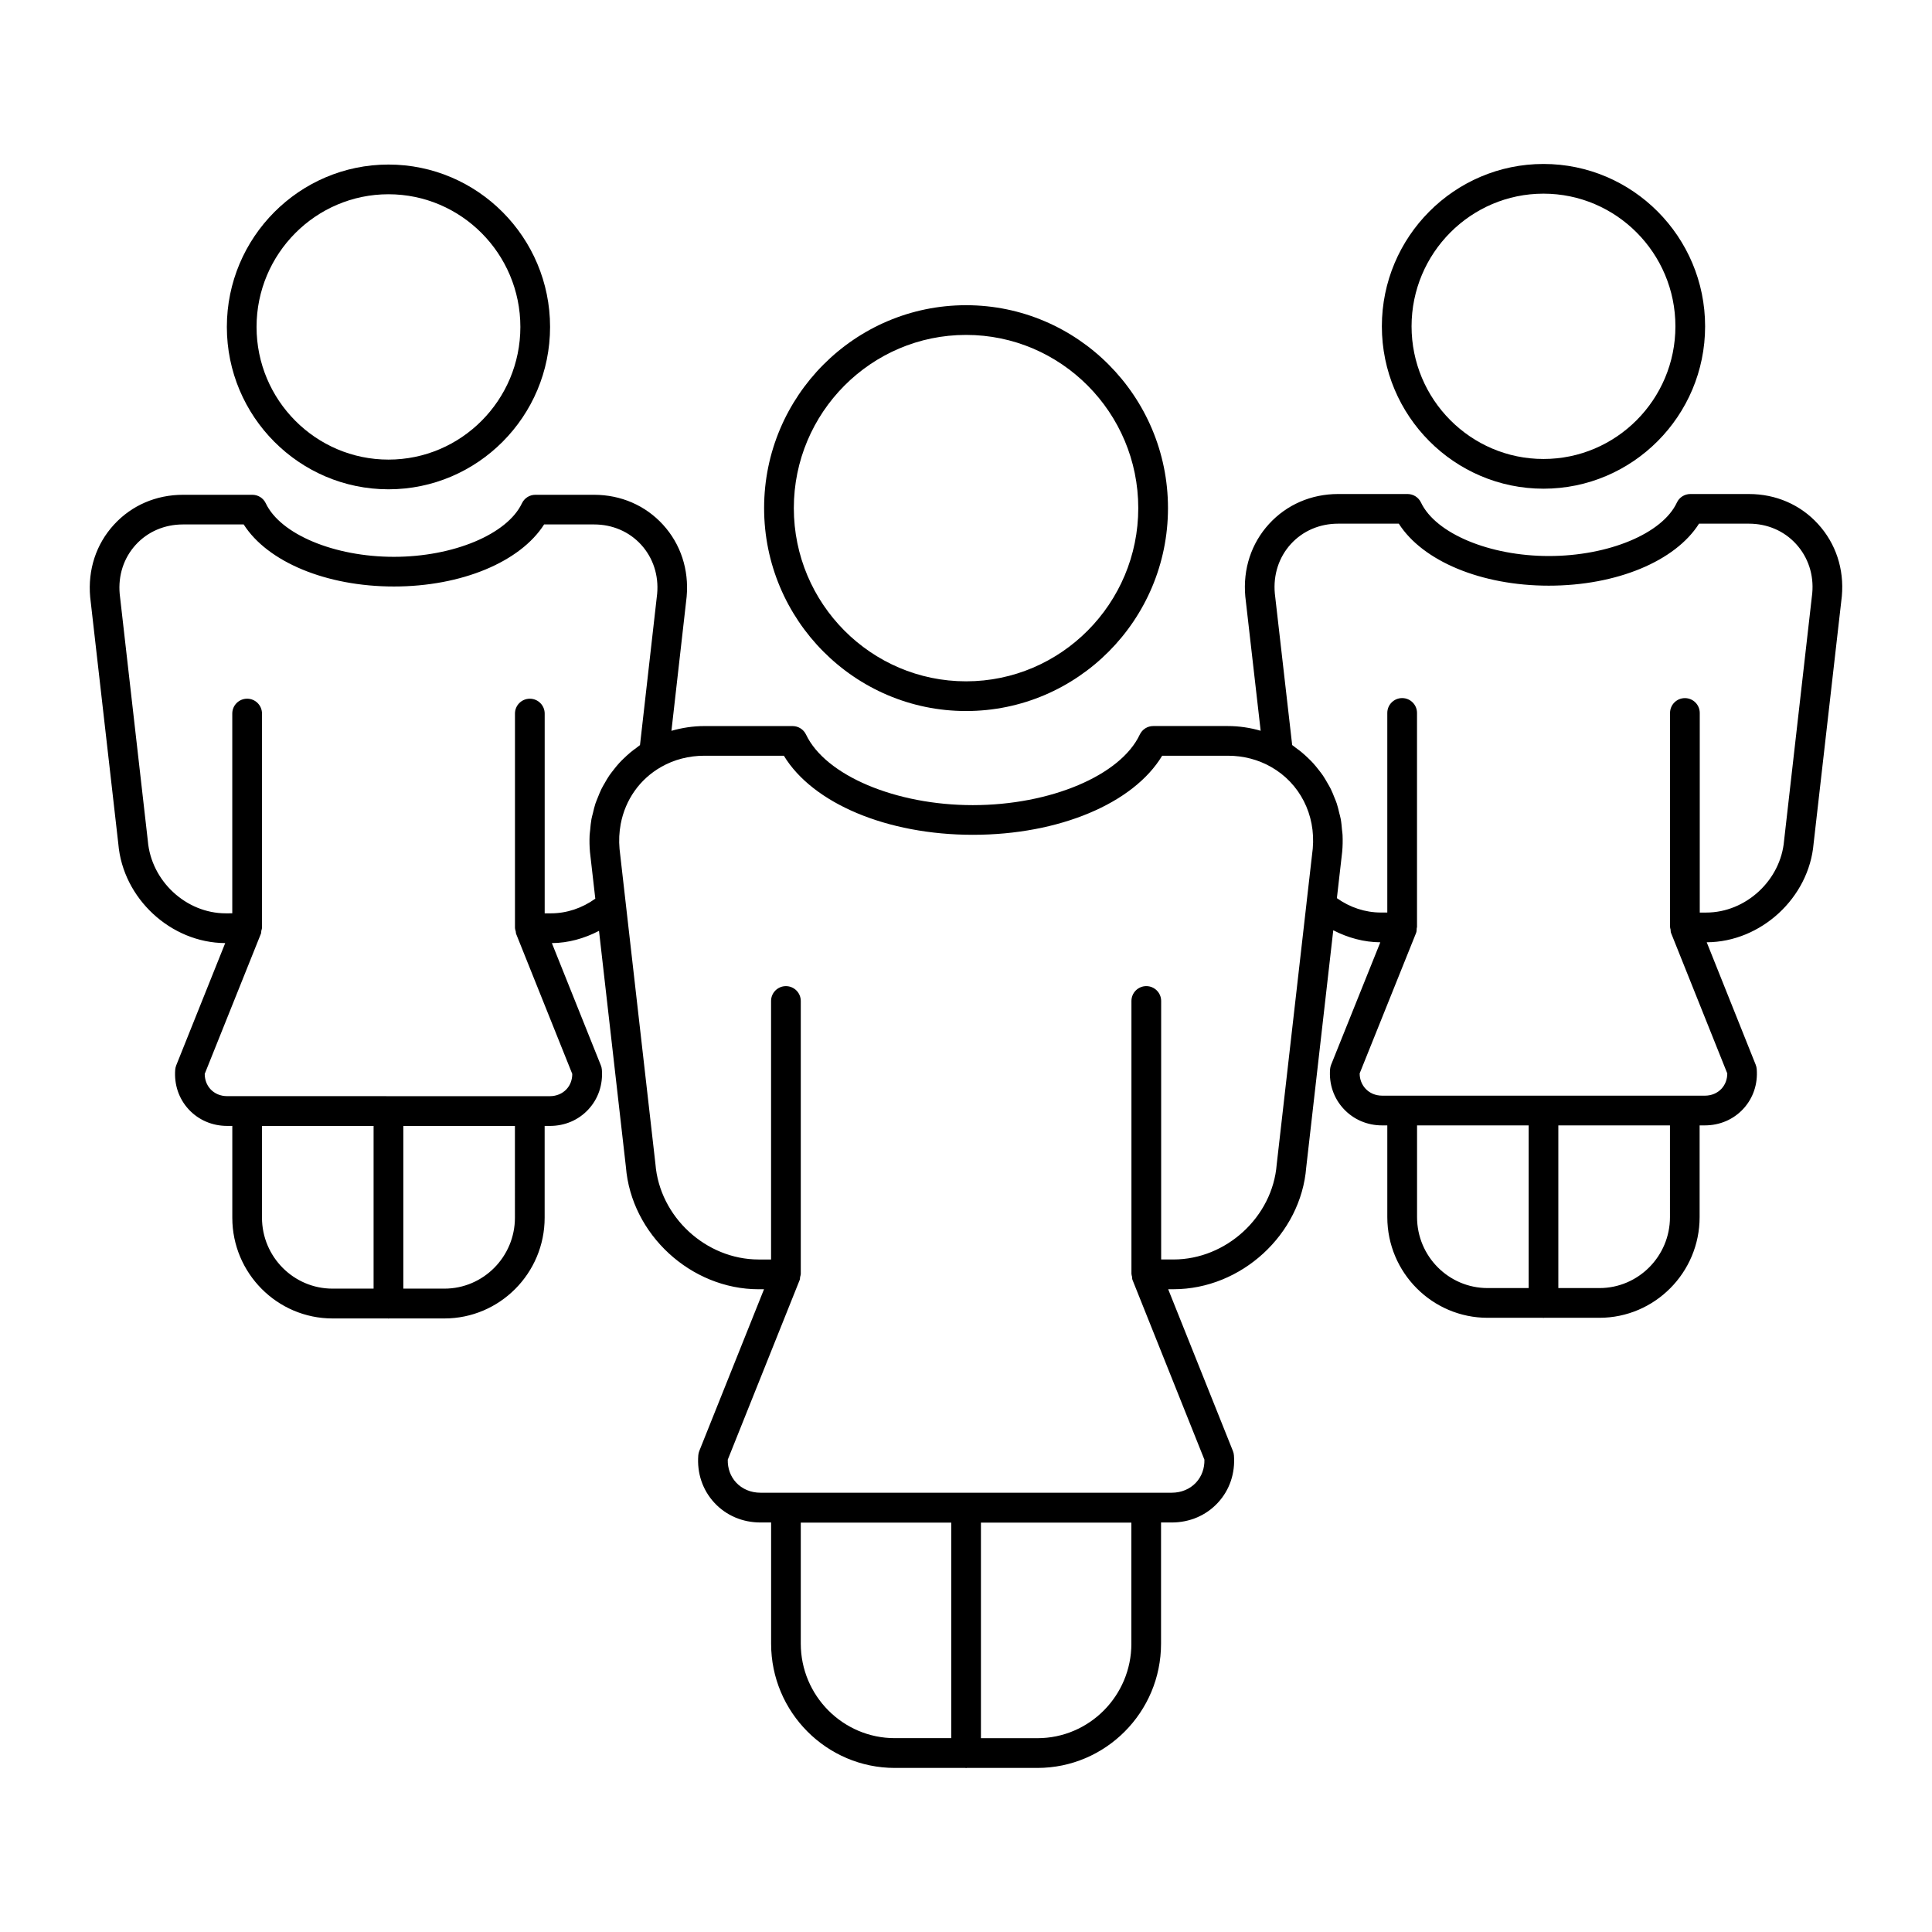 <?xml version="1.0" encoding="UTF-8"?>
<!-- Uploaded to: ICON Repo, www.svgrepo.com, Generator: ICON Repo Mixer Tools -->
<svg fill="#000000" width="800px" height="800px" version="1.1" viewBox="144 144 512 512" xmlns="http://www.w3.org/2000/svg">
 <g>
  <path d="m400.02 332.43c29.504 0 53.508-24.121 53.508-53.781 0-29.645-24-53.766-53.508-53.766-29.512 0-53.523 24.121-53.523 53.766 0.008 29.66 24.012 53.781 53.523 53.781zm0-99.676c25.168 0 45.633 20.586 45.633 45.895s-20.477 45.91-45.633 45.91c-25.168 0-45.648-20.594-45.648-45.91 0.004-25.301 20.48-45.895 45.648-45.895z"/>
  <path d="m607.5 274.92h-15.547c-1.527 0-2.922 0.883-3.566 2.273-3.824 8.203-18.098 14.16-33.93 14.16-15.734 0-29.984-5.969-33.883-14.184-0.652-1.371-2.031-2.25-3.559-2.25h-18.383c-7.141 0-13.641 2.816-18.324 7.934-4.707 5.148-6.949 11.949-6.289 19.23l4.07 35.574c-2.793-0.805-5.715-1.25-8.691-1.25h-19.781c-1.527 0-2.914 0.883-3.566 2.266-5.086 10.832-23.695 18.695-44.25 18.695-20.461 0-39.047-7.871-44.195-18.703-0.652-1.371-2.039-2.25-3.559-2.25h-23.41c-2.977 0-5.902 0.457-8.699 1.258l4.031-35.535c0.645-7.18-1.582-13.965-6.281-19.105-4.668-5.102-11.156-7.91-18.27-7.91h-15.539c-1.52 0-2.906 0.875-3.559 2.25-3.898 8.227-18.176 14.191-33.945 14.191-15.777 0-30.047-5.969-33.945-14.191-0.652-1.379-2.031-2.25-3.559-2.25h-18.367c-7.141 0-13.648 2.816-18.332 7.949-4.699 5.141-6.926 11.91-6.273 19.16l7.461 65.434c1.219 14.438 13.91 26.191 28.324 26.262l-12.973 32.379c-0.148 0.371-0.242 0.762-0.277 1.156-0.309 3.977 0.961 7.715 3.574 10.539 2.613 2.816 6.234 4.375 10.203 4.375l1.352 0.004v24.332c0 14.711 11.918 26.688 26.566 26.688h14.664c0.055 0 0.102 0.031 0.156 0.031 0.055 0 0.102-0.023 0.156-0.031h14.672c14.641 0 26.559-11.973 26.559-26.688v-24.332h1.387c3.969 0 7.598-1.551 10.203-4.375 2.613-2.816 3.883-6.566 3.574-10.539-0.031-0.402-0.125-0.797-0.277-1.156l-12.973-32.379c4.336-0.031 8.59-1.219 12.492-3.25l7.125 62.551c1.418 17.879 17.207 32.434 35.203 32.434l1.402-0.008-17.152 42.855c-0.148 0.371-0.234 0.762-0.27 1.156-0.371 4.738 1.141 9.195 4.25 12.562 3.117 3.379 7.469 5.242 12.242 5.242h2.809v32.117c0 18.152 14.711 32.93 32.785 32.93h18.695c0.07 0 0.125 0.039 0.188 0.039s0.125-0.031 0.188-0.039h18.703c18.074 0 32.777-14.77 32.777-32.93v-32.117h2.824c4.769 0 9.117-1.859 12.242-5.242 3.117-3.363 4.621-7.824 4.25-12.562-0.031-0.395-0.125-0.789-0.27-1.148l-17.152-42.863h1.395c18.004 0 33.793-14.547 35.188-32.301l7.164-62.828c3.891 2 8.133 3.164 12.469 3.188l-13.035 32.449c-0.148 0.371-0.242 0.762-0.277 1.156-0.316 3.953 0.961 7.699 3.582 10.523 2.621 2.824 6.234 4.394 10.195 4.394h1.387v24.309c0 14.711 11.918 26.68 26.566 26.68h14.641c0.062 0 0.109 0.031 0.172 0.031s0.109-0.031 0.172-0.031h14.656c14.641 0 26.559-11.973 26.559-26.68v-24.309h1.355c3.977 0 7.598-1.551 10.211-4.375 2.613-2.824 3.883-6.574 3.566-10.547-0.031-0.395-0.125-0.789-0.27-1.148l-12.98-32.457c14.414-0.07 27.109-11.824 28.324-26.152l7.484-65.574c0.645-7.18-1.598-13.965-6.312-19.121-4.672-5.129-11.176-7.945-18.293-7.945zm-394.07 191.77v-24.293h29.574v43.105h-10.887c-10.293 0-18.688-8.438-18.688-18.812zm67.031 0c0 10.375-8.383 18.812-18.688 18.812h-10.887v-43.105h29.574zm21.301-84.531c-3.496 2.512-7.582 3.883-11.715 3.883h-1.699v-52.938c0-2.172-1.762-3.938-3.938-3.938-2.172 0-3.938 1.762-3.938 3.938v56.695c0 0.379 0.117 0.723 0.211 1.07 0.047 0.188 0.008 0.387 0.078 0.574l14.895 37.156c0 1.551-0.527 2.977-1.52 4.047-1.102 1.188-2.676 1.852-4.434 1.852l-85.496-0.008c-1.754 0-3.32-0.652-4.434-1.852-0.984-1.074-1.52-2.492-1.52-4.051l14.895-37.156c0.094-0.242 0.055-0.504 0.102-0.754 0.078-0.293 0.18-0.57 0.18-0.883v-56.695c0-2.172-1.762-3.938-3.938-3.938-2.172 0-3.938 1.762-3.938 3.938v52.938l-1.742 0.004c-10.484 0-19.727-8.551-20.633-19.168l-7.457-65.457c-0.449-4.93 1.07-9.566 4.258-13.051 3.172-3.473 7.621-5.383 12.523-5.383h16.074c6.328 9.926 21.867 16.445 39.809 16.445 17.934 0 33.48-6.519 39.809-16.445h13.234c4.879 0 9.305 1.906 12.461 5.352 3.188 3.488 4.699 8.133 4.266 12.996l-4.551 40.133c-0.348 0.227-0.652 0.512-0.992 0.754-0.527 0.379-1.047 0.77-1.543 1.18-0.598 0.496-1.156 1.008-1.707 1.543-0.457 0.434-0.906 0.875-1.324 1.34-0.52 0.574-1 1.172-1.473 1.785-0.379 0.488-0.754 0.961-1.102 1.465-0.441 0.652-0.836 1.332-1.219 2.016-0.301 0.52-0.605 1.023-0.867 1.566-0.355 0.723-0.652 1.48-0.953 2.234-0.211 0.543-0.449 1.07-0.637 1.629-0.262 0.812-0.457 1.637-0.652 2.481-0.133 0.535-0.293 1.062-0.395 1.621-0.172 0.938-0.25 1.906-0.34 2.875-0.039 0.473-0.125 0.93-0.148 1.41-0.062 1.457-0.039 2.938 0.094 4.434zm54.453 197.42v-32.062h39.871v57.113h-14.957c-13.734 0-24.914-11.242-24.914-25.051zm87.613 0c0 13.816-11.172 25.059-24.906 25.059h-14.965v-57.121h39.863v32.062zm38.512-126.98c-1.094 13.879-13.367 25.176-27.355 25.176h-3.266v-68.504c0-2.172-1.762-3.938-3.938-3.938-2.172 0-3.938 1.762-3.938 3.938v72.273c0 0.285 0.102 0.52 0.156 0.789 0.047 0.285 0.008 0.566 0.117 0.836l19.066 47.656c0.055 2.312-0.715 4.441-2.203 6.055-1.621 1.746-3.914 2.707-6.465 2.707h-108.98c-2.551 0-4.84-0.961-6.465-2.707-1.488-1.613-2.258-3.738-2.203-6.055l19.074-47.656c0.094-0.227 0.047-0.48 0.094-0.715 0.07-0.301 0.18-0.582 0.18-0.906v-72.273c0-2.172-1.762-3.938-3.938-3.938-2.172 0-3.938 1.762-3.938 3.938v68.504h-3.273c-13.988 0-26.262-11.297-27.371-25.316l-9.508-83.469c-0.203-2.273-0.094-4.496 0.309-6.629 1.203-6.383 5.016-11.887 10.754-15.137 3.394-1.938 7.336-2.953 11.406-2.953h21.074c7.66 12.625 27.324 20.957 50.09 20.957 22.867 0 42.562-8.328 50.168-20.957h17.43c4.07 0 8.016 1.023 11.414 2.961 7.637 4.328 11.871 12.668 11.059 21.664l-1.652 14.406c0 0.016 0.008 0.031 0 0.047zm37.195 13.949v-24.301h29.574v43.105h-10.879c-10.312 0.004-18.695-8.434-18.695-18.805zm67.023 0c0 10.367-8.383 18.805-18.688 18.805h-10.895v-43.105h29.582zm30.242-99.77c-0.891 10.508-10.141 19.059-20.617 19.059h-1.73v-52.891c0-2.172-1.762-3.938-3.938-3.938-2.172 0-3.938 1.762-3.938 3.938v56.703c0 0.242 0.094 0.457 0.141 0.684 0.039 0.309 0.008 0.613 0.125 0.906l14.902 37.227c0 1.551-0.527 2.977-1.527 4.055-1.102 1.188-2.668 1.844-4.426 1.844l-85.516-0.004c-1.738 0-3.305-0.66-4.418-1.867-0.992-1.078-1.535-2.496-1.535-4.031l14.957-37.227c0.156-0.387 0.141-0.805 0.164-1.211 0.008-0.133 0.078-0.242 0.078-0.387v-0.172c0-0.055 0.008-0.109 0-0.164v-56.363c0-2.172-1.762-3.938-3.938-3.938-2.172 0-3.938 1.762-3.938 3.938v52.891h-1.715c-4.117 0-8.188-1.34-11.645-3.809l1.41-12.328c0.133-1.48 0.156-2.953 0.094-4.402-0.016-0.465-0.102-0.914-0.148-1.379-0.086-0.977-0.164-1.945-0.34-2.891-0.102-0.543-0.262-1.07-0.395-1.605-0.195-0.836-0.387-1.668-0.652-2.473-0.18-0.566-0.426-1.102-0.645-1.645-0.293-0.738-0.582-1.488-0.938-2.203-0.27-0.543-0.582-1.07-0.891-1.598-0.387-0.668-0.762-1.34-1.195-1.977-0.348-0.512-0.738-1-1.125-1.496-0.465-0.598-0.938-1.188-1.449-1.754-0.426-0.473-0.883-0.914-1.34-1.355-0.543-0.527-1.102-1.039-1.691-1.527-0.496-0.41-1.008-0.797-1.535-1.172-0.34-0.25-0.652-0.535-1.008-0.77l-4.598-40.172c-0.449-4.961 1.07-9.621 4.266-13.121 3.172-3.465 7.613-5.375 12.516-5.375h16.074c6.328 9.918 21.844 16.43 39.746 16.43 18.004 0 33.543-6.512 39.816-16.43h13.227c4.879 0 9.32 1.914 12.492 5.391 3.203 3.504 4.731 8.164 4.289 13.012z"/>
  <path d="m553.04 273.51c23.617 0 42.832-19.301 42.832-43.027s-19.215-43.031-42.832-43.031c-23.617 0-42.832 19.305-42.832 43.027 0 23.727 19.215 43.031 42.832 43.031zm0-78.188c19.277 0 34.961 15.77 34.961 35.156 0 19.391-15.68 35.156-34.961 35.156-19.277 0.004-34.961-15.766-34.961-35.156 0-19.387 15.691-35.156 34.961-35.156z"/>
  <path d="m246.95 273.67c23.617 0 42.824-19.301 42.824-43.027s-19.207-43.035-42.824-43.035c-23.617 0-42.832 19.309-42.832 43.035s19.219 43.027 42.832 43.027zm0-78.191c19.27 0 34.953 15.777 34.953 35.164 0 19.391-15.68 35.156-34.953 35.156-19.277 0-34.961-15.77-34.961-35.156 0.004-19.391 15.684-35.164 34.961-35.164z"/>
 </g>
</svg>